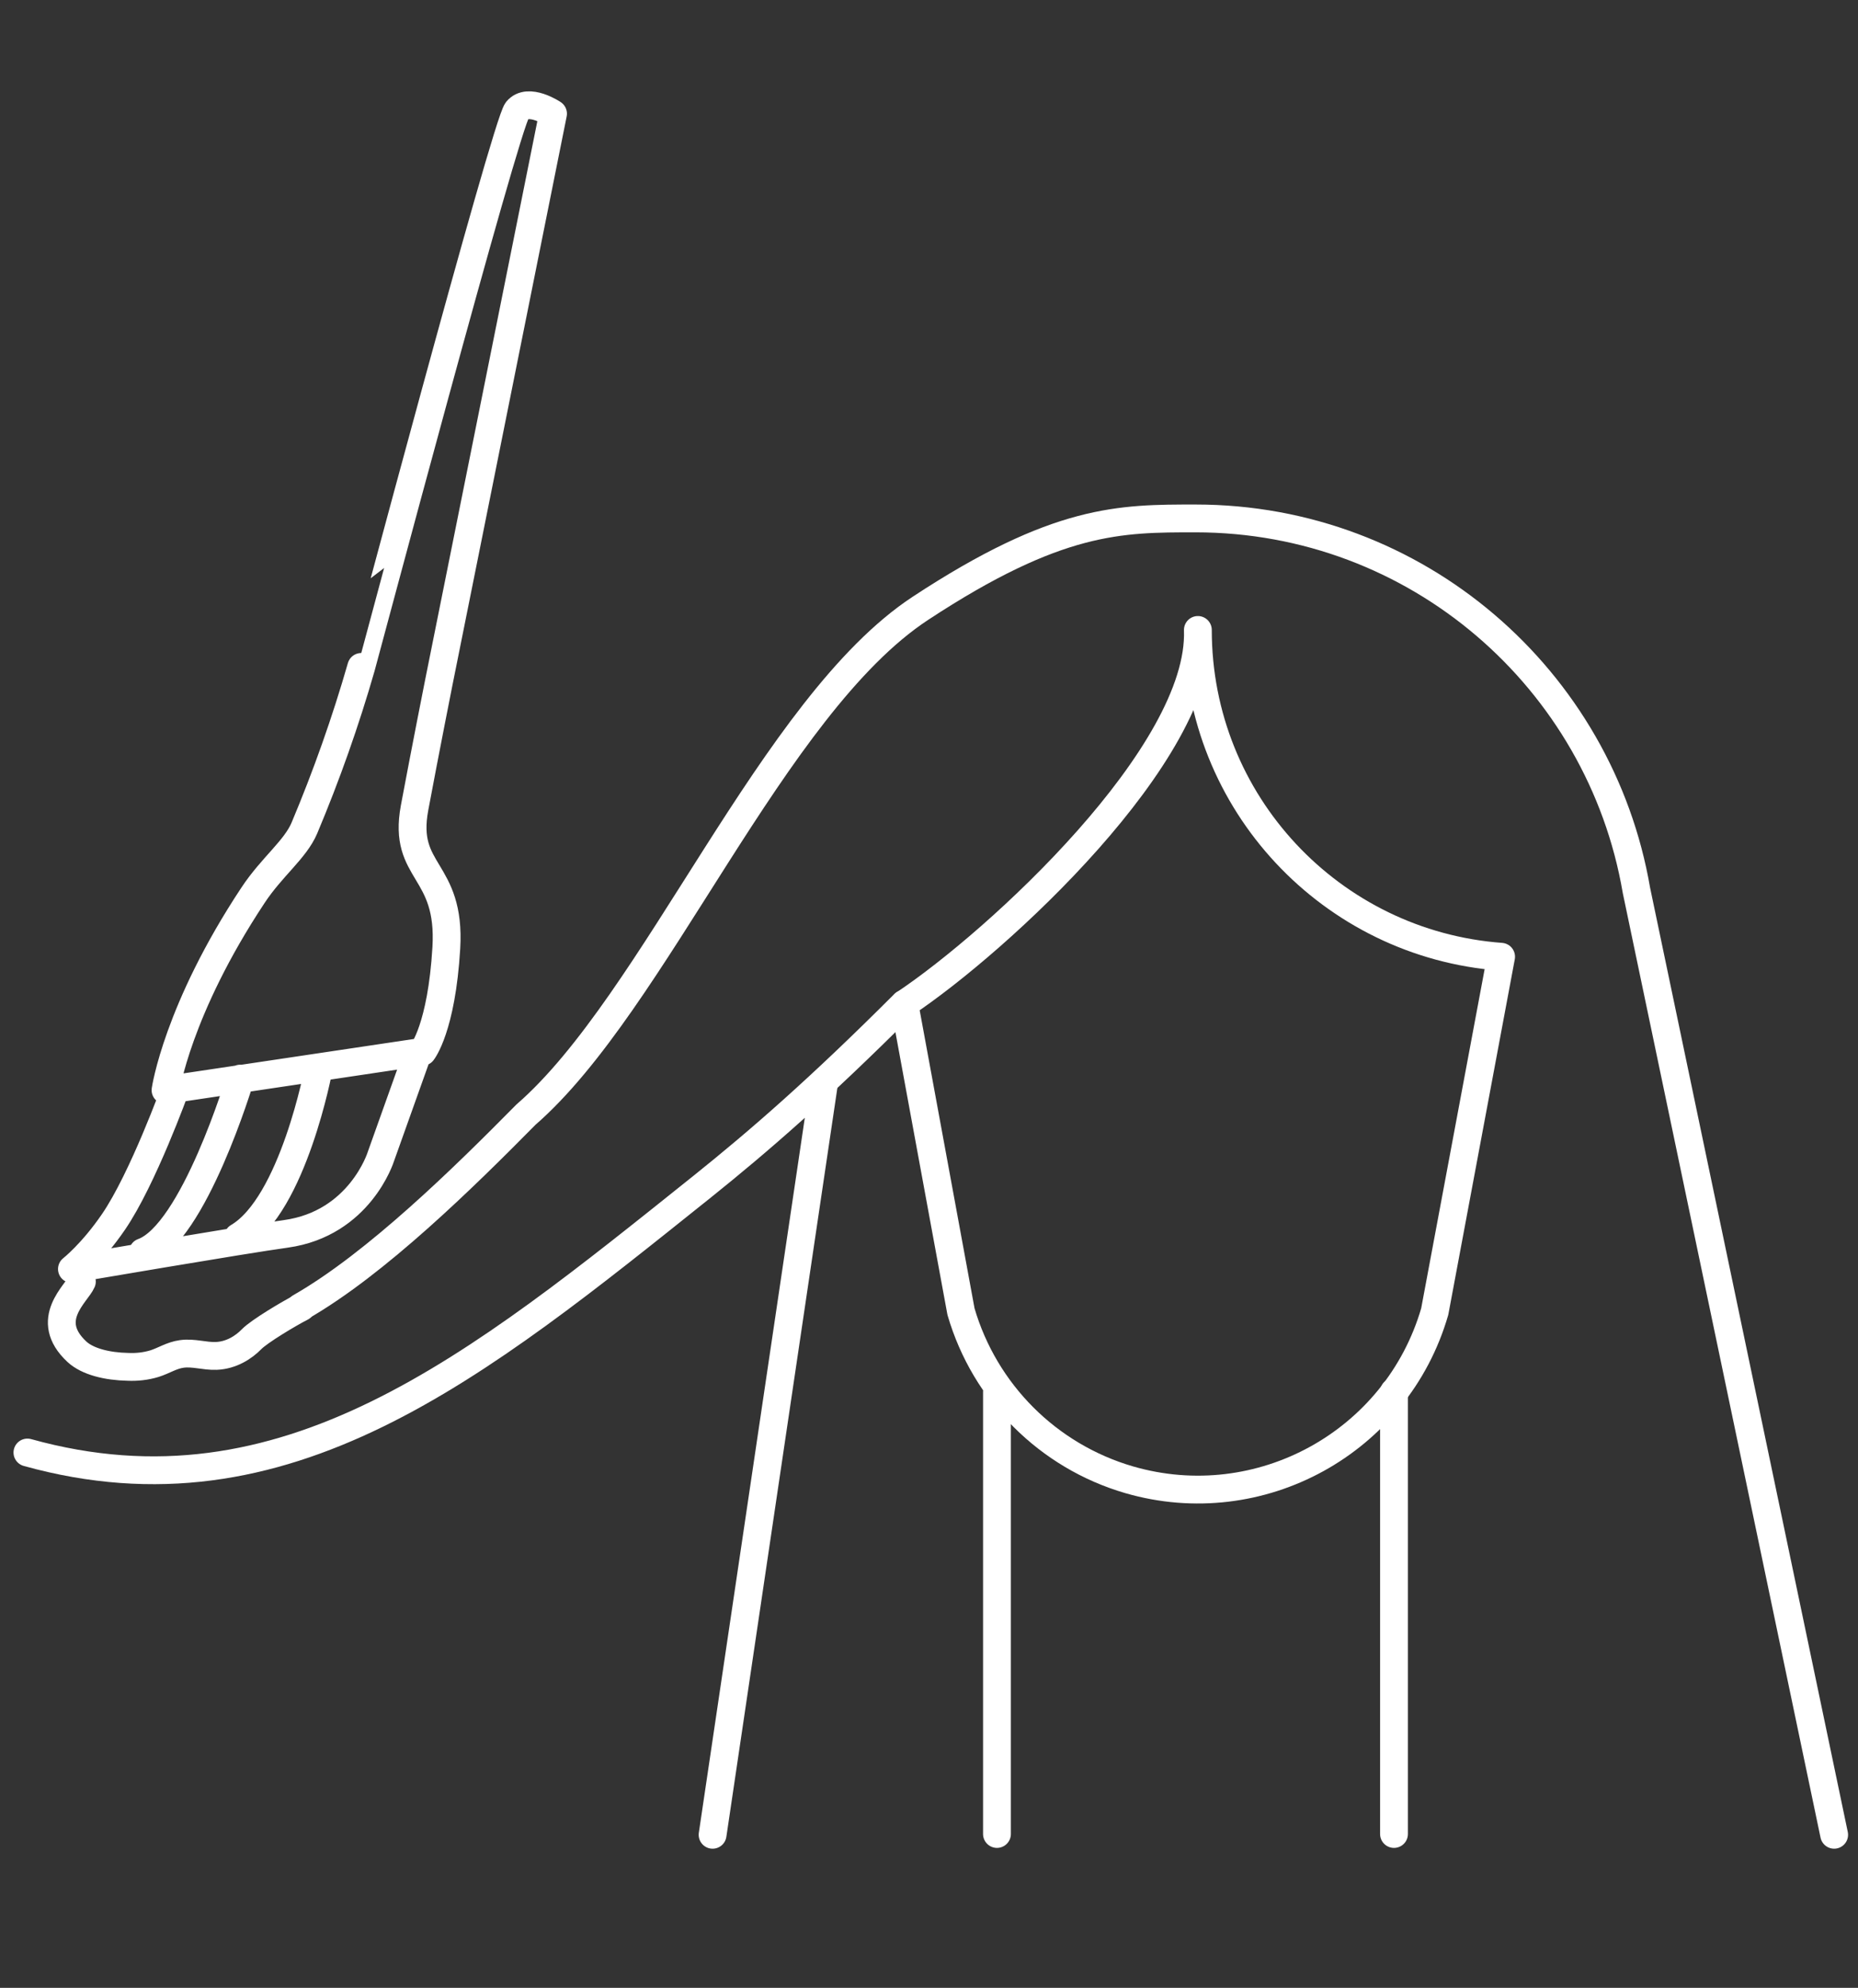 <?xml version="1.0" encoding="utf-8"?>
<!-- Generator: Adobe Illustrator 24.1.0, SVG Export Plug-In . SVG Version: 6.00 Build 0)  -->
<svg version="1.1" id="Livello_1" xmlns="http://www.w3.org/2000/svg" xmlns:xlink="http://www.w3.org/1999/xlink" x="0px" y="0px"
	 viewBox="0 0 935 1000" style="enable-background:new 0 0 935 1000;" xml:space="preserve">
<rect x="0" y="0" width="935" height="1000" fill="#333333" stroke="none"/>
<style type="text/css">
	.st0{fill:none;stroke:#FFFFFF;stroke-width:14;stroke-linecap:round;stroke-linejoin:round;}
</style>
<path class="st0" d="M119.8,622.3c27.8-16.3,40.6-84.9,40.6-84.9 M71.9,629.9c25.6-9.2,49-87.3,49-87.3 M88.3,547.6
	c0,0-16.4,45.5-31.2,67.1c-10.8,15.8-20.9,23.7-20.9,23.7s87.1-14.9,107.7-17.7c37.2-5.2,47.7-38.7,47.7-38.7l18.2-51 M260.2,55.6
	c5.6-6.8,18.1,1.6,18.1,1.6l-57.5,286.2c0,0-6.7,33.7-12.2,63.1c-6.1,33,18.4,30.1,16,70.4s-12,52.2-12,52.2L83.3,548.4
	c0,0,5.9-40.5,44-98c9.5-14.4,21.3-23,25.9-33.9c11.1-26.4,20.7-53.5,28.6-81C181.9,335.5,254.6,62.4,260.2,55.6z M41.2,644.7
	c-2.5,5.9-19.8,19.2-2.5,35.3c5.4,5,15.3,7.4,25.7,7.6c4.5,0.2,9-0.3,13.3-1.6c4.8-1.5,8.6-4.2,13.8-4.9c5.9-0.8,11.3,1.2,17.3,1
	c7.7-0.3,13.9-4.4,17.8-8.4s19-13,25.1-16.1 M455,505c-43,43-73,69-101.7,92C239.9,687.7,143.6,766.8,13.8,730.7"/>
<path class="st0" d="M602.8,316.9c0,87,67.3,158.1,152.6,164.4L722,659.8c-19.1,65.8-88,103.7-153.8,84.6
	c-40.8-11.9-72.7-43.8-84.6-84.6L455.1,505C502.1,473.7,605.1,379,602.8,316.9"/>
<path class="st0" d="M923,923l-99.5-475.1c-18.2-106.2-110.5-187.1-221.8-187.1c-37.9,0-69.4-0.2-138.5,45.2
	c-74.6,49-133.6,198.4-198.5,254.7c-30.7,31.1-75.4,75.1-113.6,96.9"/>
<line class="st0" x1="701.5" y1="700.2" x2="701.5" y2="922.6"/>
<line class="st0" x1="501.7" y1="700.2" x2="501.7" y2="922.6"/>
<line class="st0" x1="414.5" y1="546" x2="358.6" y2="923"/>
</svg>
